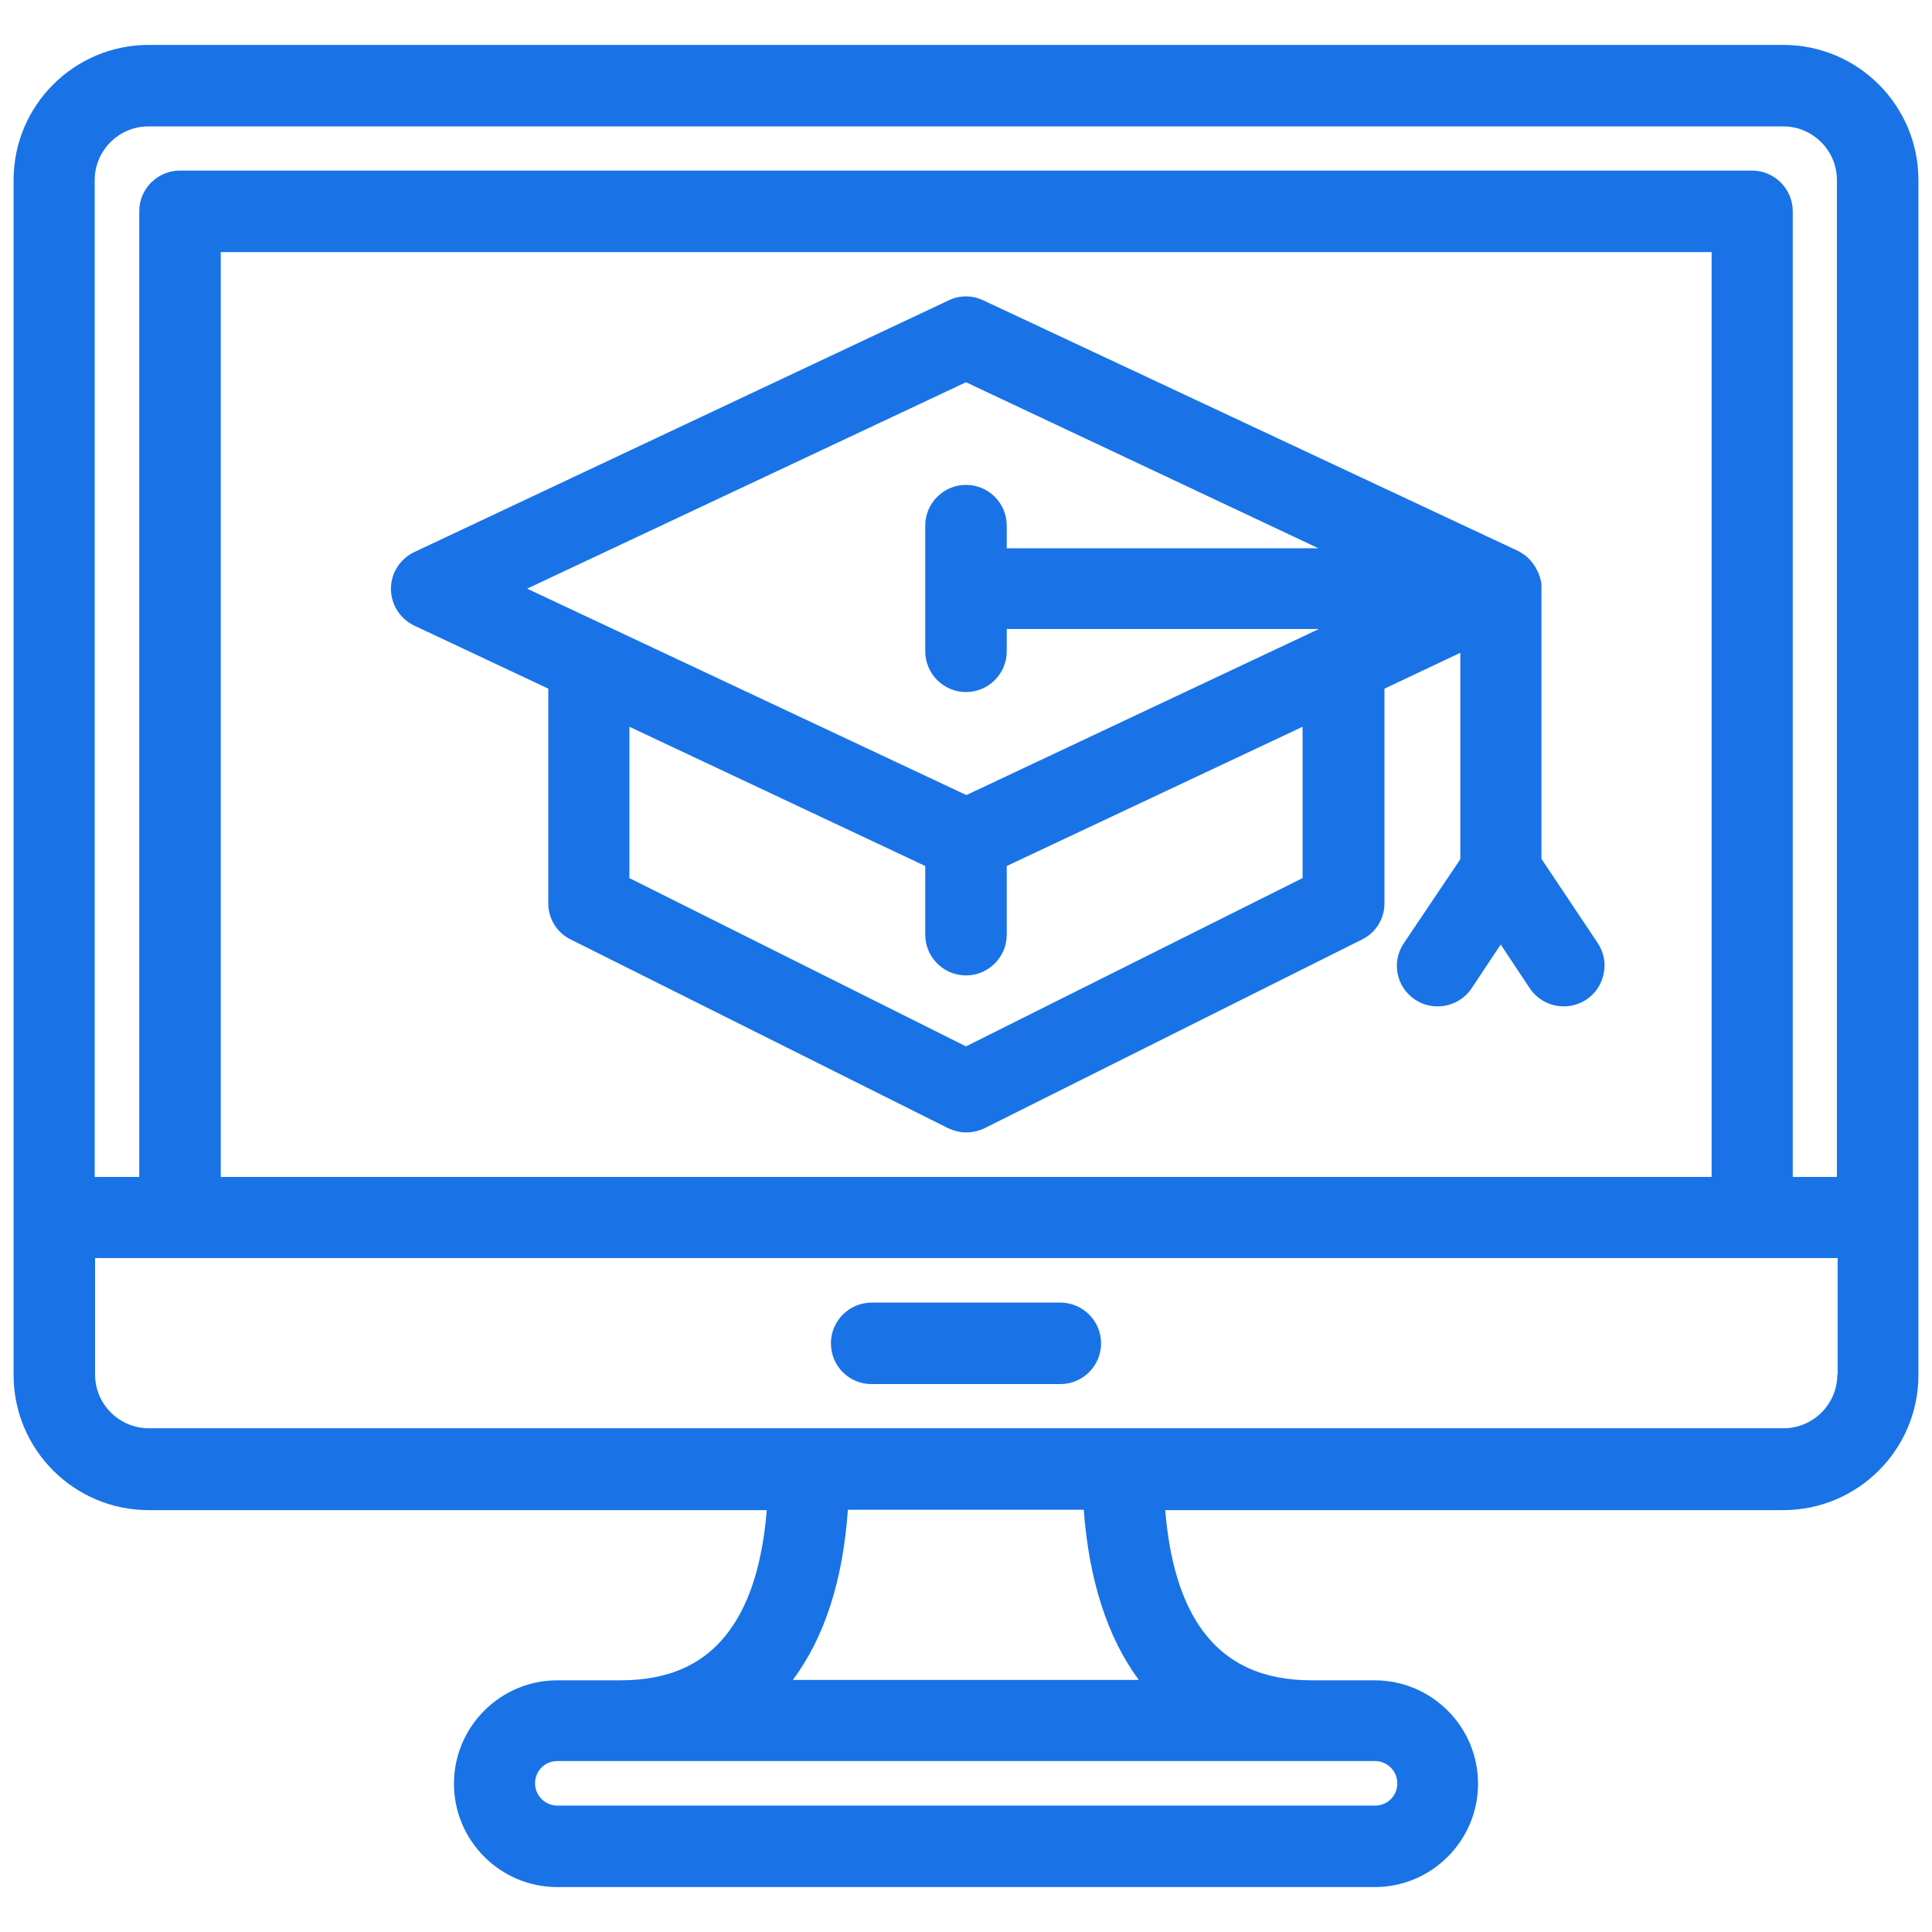 <?xml version="1.0" encoding="utf-8"?>
<!-- Generator: Adobe Illustrator 25.0.1, SVG Export Plug-In . SVG Version: 6.00 Build 0)  -->
<svg version="1.1" id="Layer_1" xmlns="http://www.w3.org/2000/svg" xmlns:xlink="http://www.w3.org/1999/xlink" x="0px" y="0px"
	 viewBox="0 0 512 512" style="enable-background:new 0 0 512 512;" xml:space="preserve">
<style type="text/css">
	.st0{fill:#1973E7;}
</style>
<g>
	<path class="st0" d="M109.8,165.8l35.5,16.7v56.9c0,4.1,2.3,7.8,6,9.6l100,50c1.5,0.7,3.1,1.1,4.8,1.1c1.7,0,3.3-0.4,4.8-1.1
		l100-50c3.7-1.8,6-5.5,6-9.6v-56.9l20.1-9.5v54.7L372,250c-3.3,4.9-2,11.6,3,14.9c1.8,1.2,3.8,1.8,6,1.8c3.6,0,7-1.8,9-4.8
		l7.7-11.6l7.7,11.6c2,3,5.4,4.8,9,4.8c2.1,0,4.2-0.6,6-1.8c2.4-1.6,4-4,4.6-6.9c0.6-2.8,0-5.7-1.6-8.1l-14.9-22.3V156
		c0-0.3,0-0.6,0-1c0-0.1,0-0.2,0-0.3c0-0.2-0.1-0.4-0.1-0.6c0-0.1,0-0.2-0.1-0.3c-0.1-0.3-0.1-0.5-0.2-0.8c0-0.2-0.1-0.3-0.2-0.5
		c0-0.1-0.1-0.2-0.1-0.4c-0.1-0.2-0.1-0.3-0.2-0.5c-0.1-0.1-0.1-0.2-0.2-0.3c-0.1-0.3-0.3-0.5-0.4-0.8c-0.1-0.1-0.1-0.3-0.2-0.4
		c-0.1-0.1-0.2-0.2-0.3-0.4c-0.1-0.1-0.2-0.3-0.3-0.4c-0.1-0.1-0.1-0.2-0.2-0.3c-0.2-0.2-0.4-0.5-0.6-0.7c0,0-0.1-0.1-0.1-0.1
		c-0.2-0.2-0.4-0.4-0.6-0.6c0,0-0.1-0.1-0.1-0.1c-0.5-0.4-1.1-0.8-1.6-1.1c0,0,0,0,0,0c-0.2-0.1-0.3-0.2-0.5-0.3L260.6,79.6
		c-2.9-1.4-6.3-1.4-9.2,0l-141.6,66.7c-3.8,1.8-6.2,5.6-6.2,9.7C103.6,160.2,106,164,109.8,165.8z M166.8,192.6l78.4,36.9v18.2
		c0,5.9,4.8,10.8,10.8,10.8c5.9,0,10.8-4.8,10.8-10.8v-18.2l78.4-36.9v40.1L256,277.3l-89.2-44.6V192.6z M266.8,145.2v-5.9
		c0-5.9-4.8-10.8-10.8-10.8c-5.9,0-10.8,4.8-10.8,10.8v33.3c0,5.9,4.8,10.8,10.8,10.8c5.9,0,10.8-4.8,10.8-10.8v-5.9h82.7l-93.4,44
		L139.7,156L256,101.3l93.4,44H266.8z"/>
	<path class="st0" d="M472.6,11.9H39.4c-19.7,0-35.8,16-35.8,35.8v275v41.7c0,19.7,16,35.8,35.8,35.8h163.8
		c-1.1,13.5-4.3,24.1-9.6,31.5c-6.5,9.2-16.1,13.6-29.2,13.6h-16.7c-15.1,0-27.4,12.3-27.4,27.4c0,15.1,12.3,27.4,27.4,27.4h216.6
		c15.1,0,27.4-12.3,27.4-27.4c0-15.1-12.3-27.4-27.4-27.4h-16.7c-13.1,0-22.7-4.5-29.2-13.6c-5.3-7.4-8.5-18-9.6-31.5h163.8
		c19.7,0,35.8-16,35.8-35.8v-41.7v-275C508.4,28,492.4,11.9,472.6,11.9z M486.9,364.3c0,7.8-6.4,14.2-14.2,14.2h-175h-83.3h-175
		c-7.8,0-14.2-6.4-14.2-14.2v-30.9h22.6h416.6h22.6V364.3z M486.9,311.9h-11.8V56c0-5.9-4.8-10.8-10.8-10.8H47.7
		c-5.9,0-10.8,4.8-10.8,10.8v255.9H25.1V47.7c0-7.8,6.4-14.2,14.2-14.2h433.3c7.8,0,14.2,6.4,14.2,14.2V311.9z M453.5,311.9H58.5
		V66.8h395.1V311.9z M210.1,445.2c8.4-11.2,13.3-26.4,14.6-45.1h62.5c1.4,18.7,6.3,33.9,14.6,45.1H210.1z M347.7,466.7h16.7
		c3.2,0,5.9,2.6,5.9,5.9s-2.6,5.9-5.9,5.9H147.7c-3.2,0-5.9-2.6-5.9-5.9s2.6-5.9,5.9-5.9h16.7H347.7z"/>
	<path class="st0" d="M281,345.2h-50c-5.9,0-10.8,4.8-10.8,10.8s4.8,10.8,10.8,10.8h50c5.9,0,10.8-4.8,10.8-10.8
		S286.9,345.2,281,345.2z"/>
</g>
</svg>
